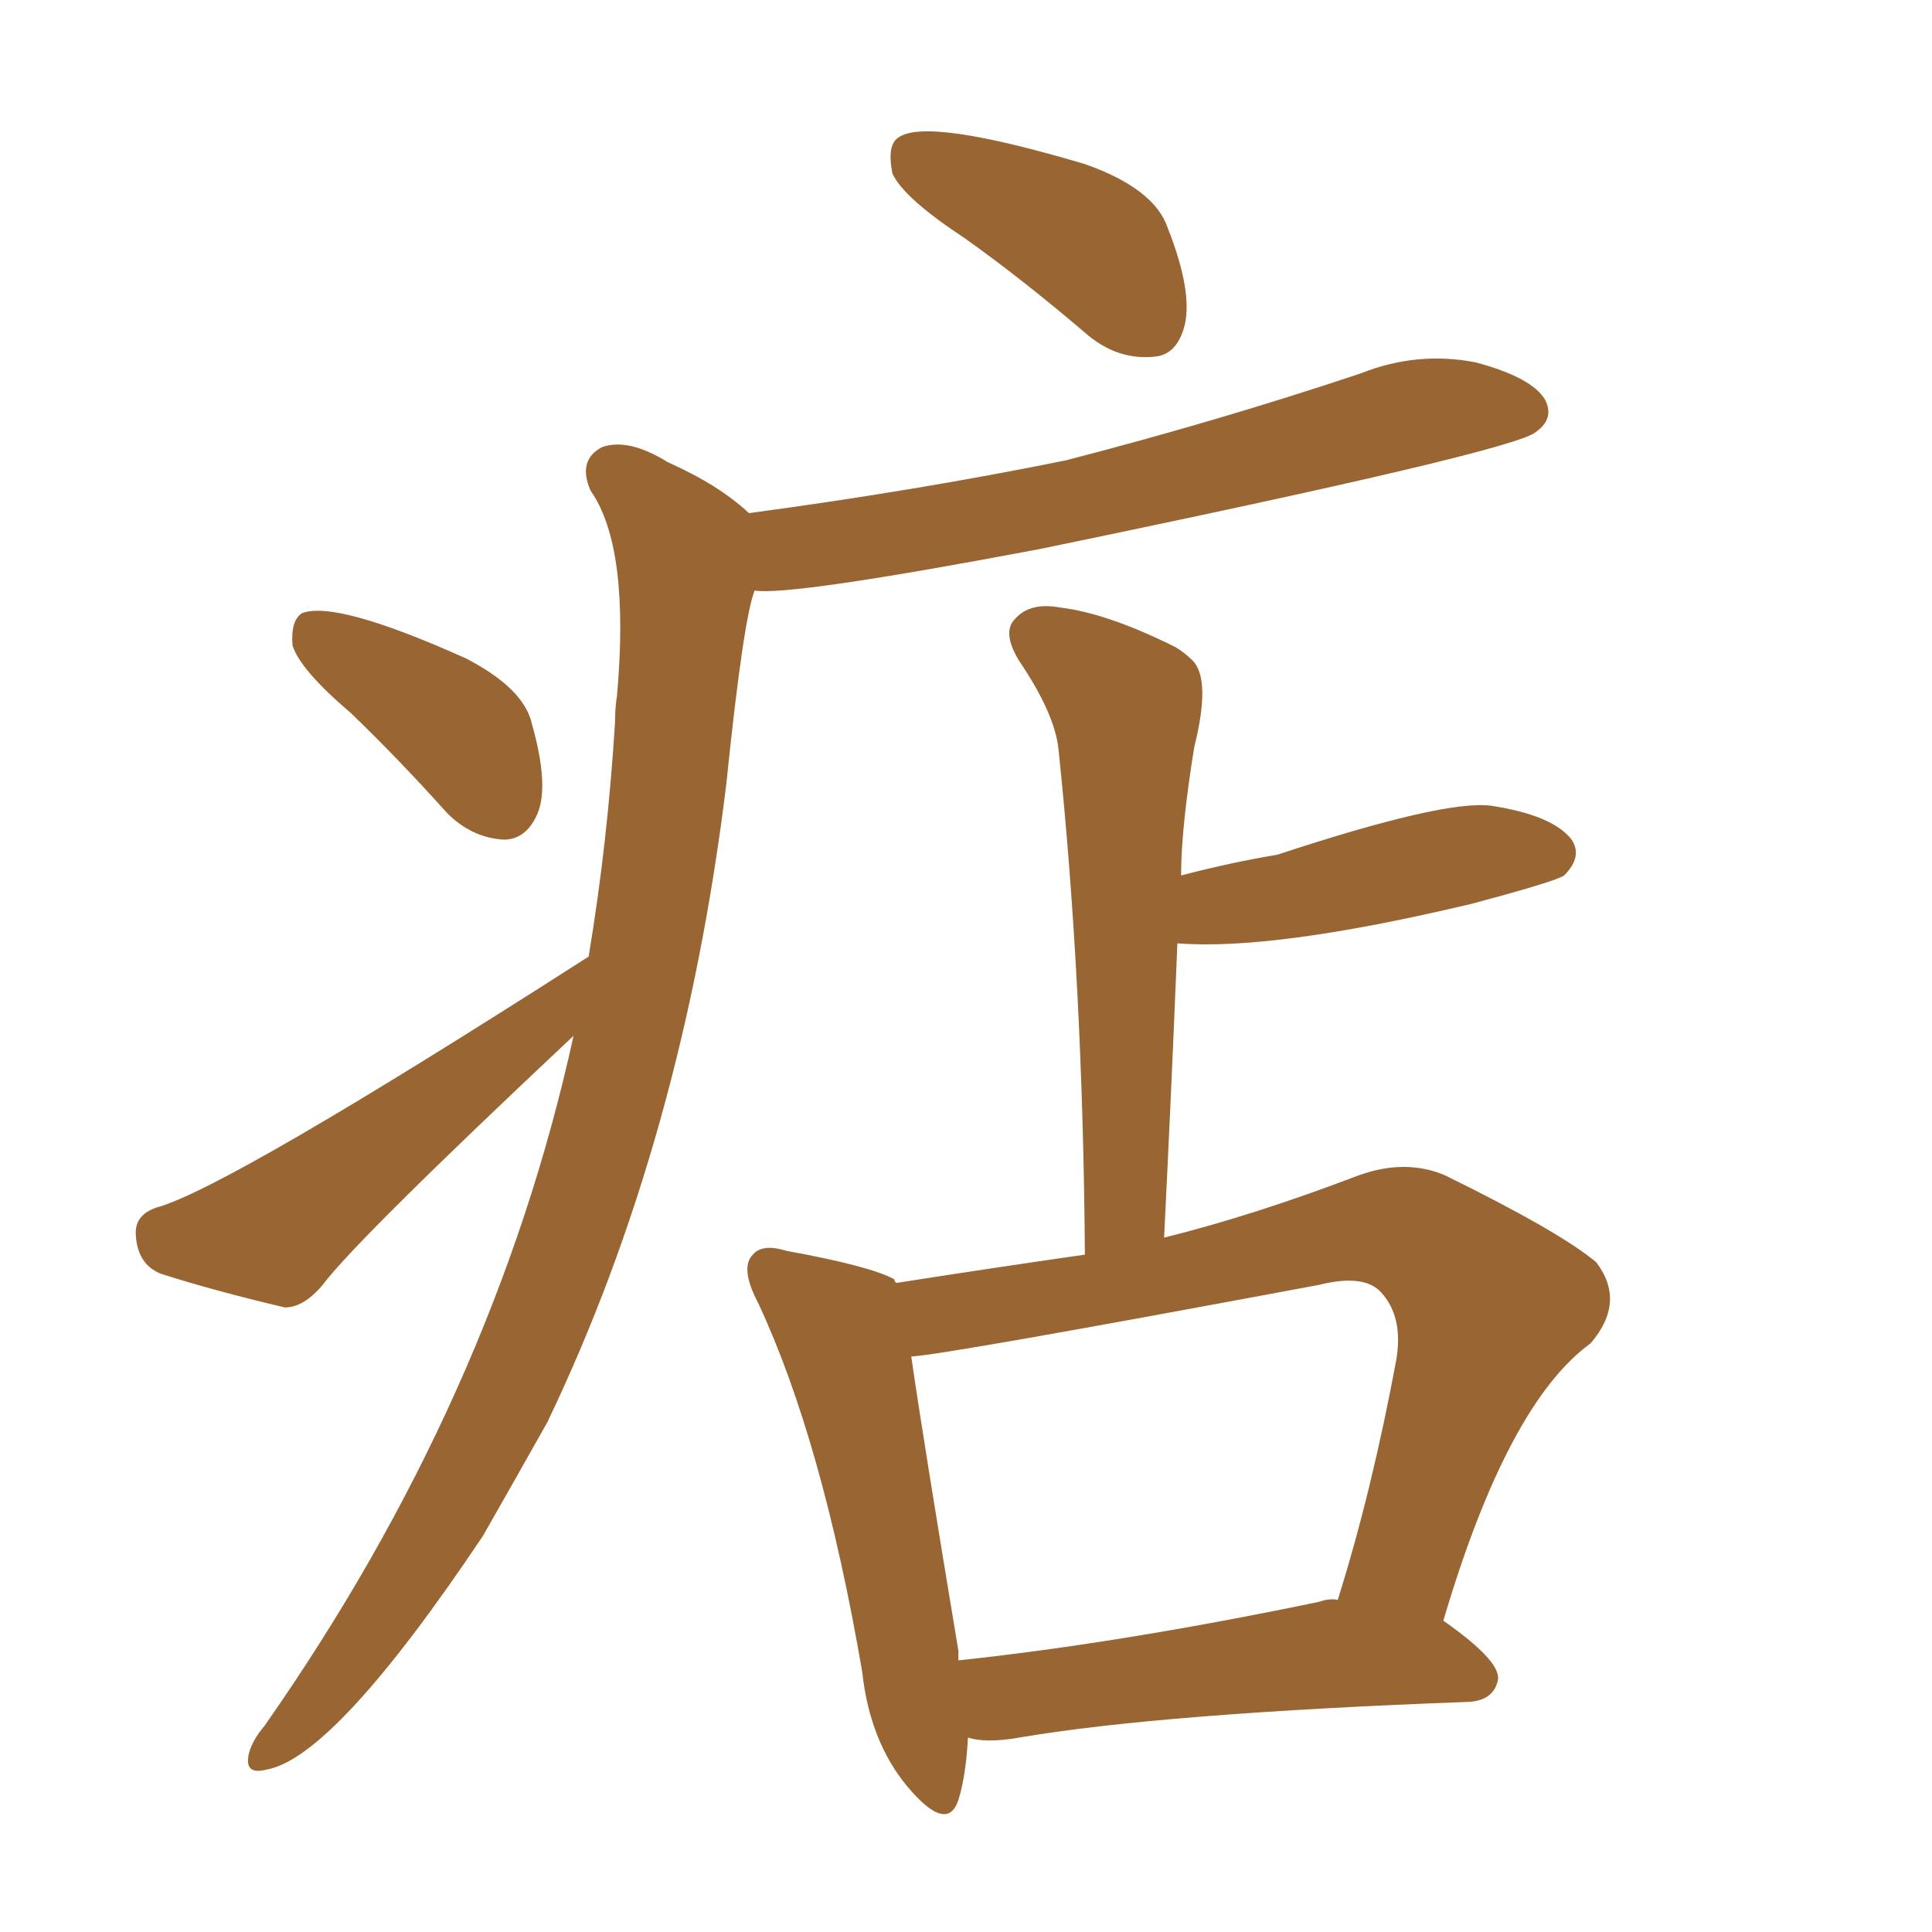 <svg xmlns="http://www.w3.org/2000/svg" xmlns:xlink="http://www.w3.org/1999/xlink" width="150" height="150"><path fill="#996633" padding="10" d="M74.85 18.46L74.85 18.46Q70.17 15.38 69.29 13.48L69.29 13.48Q68.85 11.28 69.73 10.69L69.73 10.69Q71.92 9.08 84.23 12.74L84.23 12.74Q89.65 14.65 90.67 17.72L90.67 17.72Q92.58 22.56 91.99 25.20L91.99 25.20Q91.41 27.54 89.65 27.69L89.65 27.69Q86.87 27.98 84.52 26.07L84.52 26.07Q79.39 21.68 74.85 18.46ZM75.15 134.91L75.15 134.91Q75 137.84 74.41 139.75L74.41 139.75Q73.54 142.38 70.46 138.72L70.46 138.72Q67.53 135.21 66.94 129.79L66.94 129.79Q63.87 111.91 58.89 101.22L58.89 101.22Q57.42 98.44 58.45 97.41L58.45 97.41Q59.18 96.53 61.08 97.12L61.08 97.12Q67.53 98.29 69.43 99.32L69.43 99.32Q69.43 99.46 69.58 99.61L69.58 99.61Q77.05 98.44 84.23 97.41L84.23 97.41Q84.08 76.32 82.18 58.15L82.18 58.15Q81.88 55.37 79.10 51.27L79.10 51.27Q77.78 49.07 78.81 48.05L78.81 48.05Q79.98 46.73 82.32 47.17L82.32 47.17Q85.99 47.61 91.26 50.24L91.26 50.24Q91.99 50.68 92.58 51.27L92.58 51.27Q94.04 52.73 92.72 58.01L92.72 58.01Q91.70 64.31 91.70 67.97L91.70 67.97Q95.65 66.94 99.17 66.36L99.17 66.36Q112.06 62.11 115.72 62.55L115.72 62.55Q120.56 63.28 122.02 65.19L122.02 65.19Q122.90 66.50 121.44 67.97L121.44 67.97Q120.85 68.41 114.26 70.17L114.26 70.17Q98.88 73.83 91.41 73.24L91.41 73.24Q90.97 84.23 90.38 96.09L90.38 96.09Q97.41 94.34 105.47 91.26L105.47 91.26Q109.13 89.94 112.21 91.26L112.21 91.26Q121.14 95.65 123.93 98.00L123.93 98.00Q126.27 101.07 123.49 104.30L123.49 104.30Q117.04 108.98 112.06 125.83L112.06 125.83Q116.46 128.91 116.31 130.37L116.31 130.37Q116.02 131.98 114.11 132.13L114.11 132.13Q90.23 133.01 79.10 134.91L79.10 134.91Q76.61 135.35 75.15 134.91ZM102.39 124.37L102.39 124.37Q103.27 124.07 103.86 124.22L103.86 124.22Q106.49 115.87 108.40 105.62L108.40 105.62Q108.98 102.25 107.23 100.34L107.23 100.34Q105.91 98.88 102.39 99.76L102.39 99.76Q73.39 105.18 70.75 105.32L70.75 105.32Q71.63 111.47 74.41 128.17L74.41 128.17Q74.41 128.47 74.41 128.91L74.41 128.91Q86.87 127.59 102.39 124.37ZM27.25 55.37L27.25 55.37Q23.29 52.00 22.71 50.10L22.71 50.10Q22.56 48.19 23.44 47.61L23.44 47.61Q26.07 46.58 36.18 51.12L36.18 51.12Q40.72 53.47 41.31 56.25L41.31 56.25Q42.63 60.94 41.75 63.13L41.75 63.13Q40.87 65.19 39.11 65.19L39.11 65.19Q36.62 65.04 34.72 63.13L34.72 63.13Q30.91 58.89 27.25 55.37ZM45.70 74.27L45.70 74.27L45.70 74.27Q47.17 65.48 47.75 56.10L47.75 56.10Q47.75 54.93 47.90 54.05L47.90 54.05Q48.93 42.48 45.85 38.09L45.85 38.09Q44.82 35.74 46.73 34.72L46.73 34.72Q48.78 33.98 51.86 35.89L51.86 35.89Q55.81 37.65 58.15 39.84L58.15 39.84Q71.19 38.09 82.76 35.74L82.76 35.74Q94.63 32.67 105.62 29.00L105.62 29.00Q110.01 27.25 114.55 28.13L114.55 28.13Q118.95 29.30 119.97 31.05L119.97 31.05Q120.70 32.52 119.24 33.54L119.24 33.54Q117.63 35.01 80.71 42.63L80.71 42.63Q61.38 46.29 58.59 45.85L58.59 45.85Q57.71 48.05 56.40 60.79L56.40 60.79Q53.03 88.48 42.48 110.45L42.48 110.45Q39.84 115.14 37.50 119.24L37.50 119.24Q25.93 136.52 20.65 137.40L20.65 137.40Q18.90 137.84 19.34 136.08L19.34 136.08Q19.63 135.06 20.51 134.03L20.51 134.03Q38.38 108.54 44.53 80.42L44.53 80.42Q27.69 96.24 25.05 99.76L25.05 99.76Q23.58 101.51 22.12 101.51L22.12 101.51Q16.55 100.20 12.45 98.88L12.45 98.88Q10.69 98.14 10.55 95.95L10.55 95.95Q10.40 94.34 12.16 93.75L12.16 93.75Q17.58 92.29 45.70 74.27Z"/></svg>